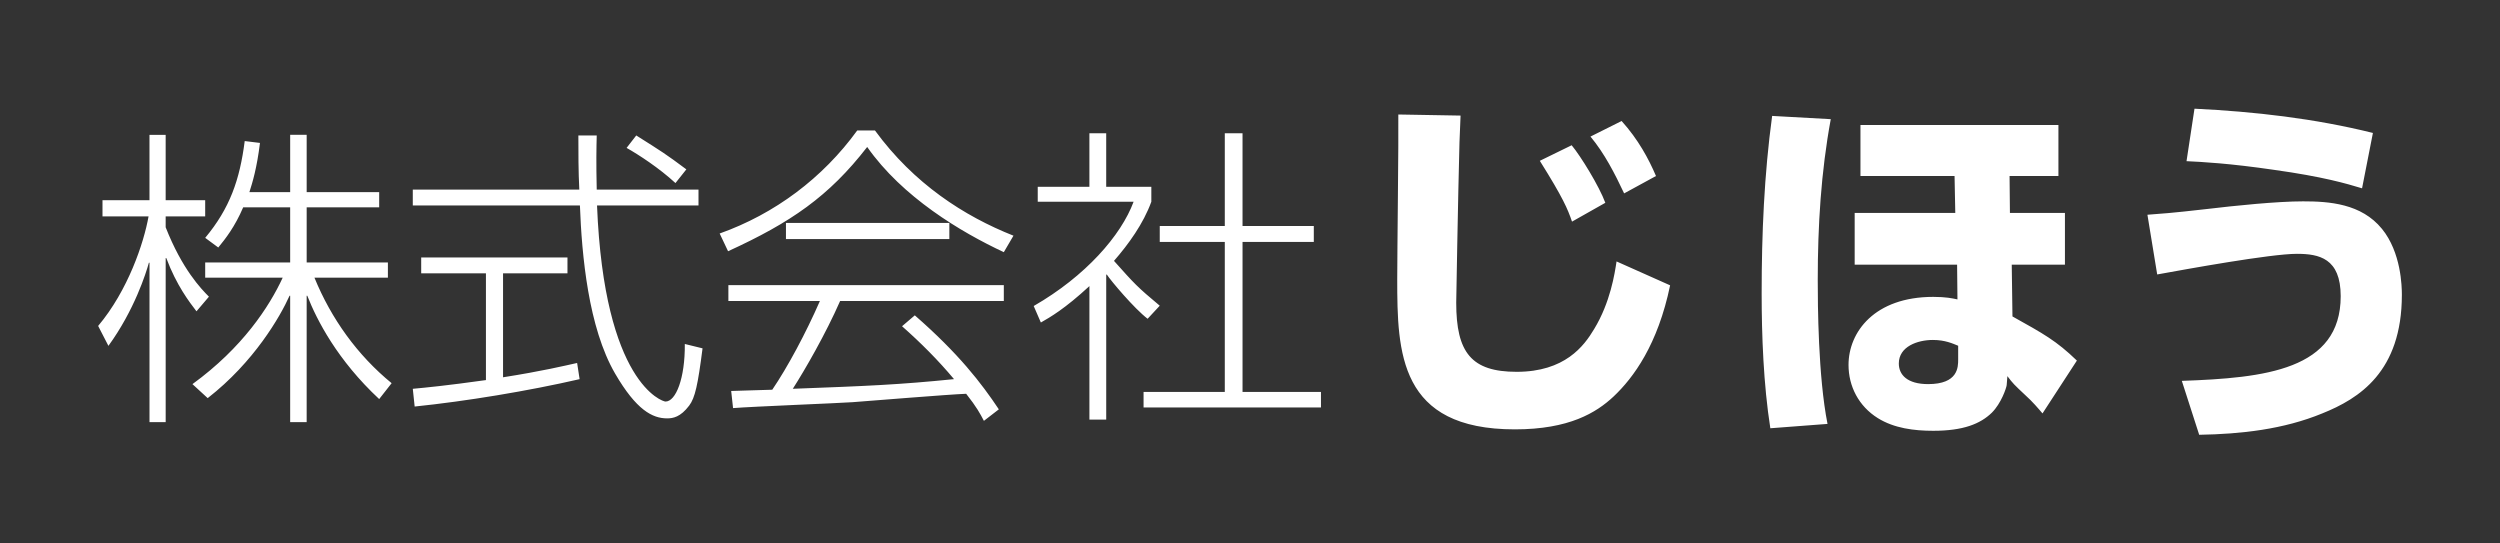 <svg viewBox="0 0 230 50" xmlns="http://www.w3.org/2000/svg" data-sanitized-data-name="レイヤー_1" data-name="レイヤー_1" id="a">
  <rect x="0" y="0" width="230" height="50" fill="#333333" stroke="none"/>
  <path fill="#fff" d="M36.029,35.254l-1.145,1.46c-3.837-3.579-5.726-7.244-6.614-9.506h-.057v11.625h-1.518v-11.625h-.057c-.859,1.918-3.264,6.099-7.53,9.42l-1.403-1.289c4.61-3.35,7.072-7.129,8.303-9.792h-7.13v-1.403h7.817v-5.068h-4.323c-.773,1.804-1.632,2.892-2.291,3.694l-1.203-.888c2.262-2.72,3.178-5.326,3.636-8.905l1.403.172c-.286,2.319-.687,3.636-.973,4.524h3.751v-5.269h1.518v5.269h6.671v1.403h-6.671v5.068h7.473v1.403h-6.757c1.546,3.779,3.952,7.13,7.101,9.706ZM19.221,27.294c-.716-.716-2.462-2.52-3.98-6.385v-1.002h3.636v-1.489h-3.636v-6.013h-1.489v6.013h-4.323v1.489h4.238c-.43,2.434-1.89,6.815-4.638,10.079l.945,1.833c2.377-3.264,3.464-6.7,3.722-7.645h.057v14.66h1.489v-15.09h.057c.945,2.52,2.119,4.037,2.777,4.896l1.145-1.346ZM61.226,36.944c-.257,0-5.641-1.632-6.299-18.039h9.335v-1.461h-9.363c-.057-2.491-.029-3.808,0-4.982h-1.689c0,1.518,0,3.321.086,4.982h-15.319v1.461h15.376c.172,4.581.773,11.224,3.236,15.462,1.947,3.35,3.436,4.123,4.782,4.123.544,0,1.231-.114,2.033-1.174.544-.716.802-1.919,1.231-5.269l-1.632-.401c.029,3.178-.83,5.297-1.775,5.297ZM46.28,34.71v-9.563h5.927v-1.46h-13.457v1.46h5.956v9.821c-3.694.516-5.498.687-6.729.802l.172,1.632c4.724-.487,10.451-1.432,15.175-2.52l-.229-1.489c-1.174.258-3.178.745-6.814,1.317ZM63.145,15.583c-1.918-1.432-2.205-1.603-4.61-3.121l-.888,1.145c1.117.63,3.007,1.861,4.495,3.235l1.002-1.26ZM67.011,27.695h8.418c-1.288,2.949-2.978,6.099-4.381,8.16-1.26.029-3.608.115-3.779.115l.172,1.575c1.775-.143,9.821-.458,10.995-.544,1.546-.114,8.876-.716,10.451-.773.973,1.231,1.289,1.833,1.632,2.491l1.374-1.06c-1.603-2.405-3.694-5.125-7.731-8.647l-1.174,1.002c1.718,1.517,3.321,3.121,4.782,4.867-5.097.515-7.96.63-14.832.888,1.117-1.746,3.035-5.068,4.352-8.074h15.061v-1.46h-25.34v1.46ZM72.308,20.508v1.489h15.032v-1.489h-15.032ZM80.497,12.004h-1.632c-3.178,4.381-7.588,7.674-12.656,9.478l.773,1.632c5.755-2.634,9.277-5.039,12.799-9.592,3.235,4.61,8.59,7.817,12.57,9.678l.888-1.517c-4.553-1.804-9.163-4.782-12.741-9.678ZM106.696,28.124c-2.09-1.746-2.291-1.976-4.209-4.123,1.346-1.546,2.692-3.407,3.436-5.44v-1.374h-4.152v-4.925h-1.546v4.925h-4.753v1.374h8.819c-1.145,3.092-4.41,6.843-9.191,9.592l.659,1.518c.859-.487,2.204-1.26,4.467-3.35v12.283h1.546v-13.343h.057c.372.573,2.519,3.121,3.751,4.066l1.117-1.203ZM114.313,22.255h6.557v-1.461h-6.557v-8.532h-1.632v8.532h-5.984v1.461h5.984v13.801h-7.473v1.432h16.321v-1.432h-7.216v-13.801ZM152.351,16.193c-.666-1.565-1.632-3.363-3.163-5.061l-2.864,1.432c1.299,1.565,2.231,3.396,3.096,5.228l2.93-1.598ZM147.69,18.657c-.566-1.532-2.264-4.295-3.097-5.294l-2.93,1.432c2.131,3.396,2.564,4.428,2.963,5.594l3.063-1.731ZM146.658,30.278c-.932,1.565-2.697,3.929-7.125,3.929-4.162,0-5.561-1.765-5.561-6.36,0-.1.166-9.756.3-14.75.033-.899.067-1.532.1-2.464l-5.727-.1c.033,2.165-.1,12.753-.1,15.15,0,6.759.166,13.818,10.821,13.818,4.995,0,7.492-1.531,9.09-3.03,1.831-1.731,4.062-4.761,5.194-10.222l-4.928-2.198c-.166,1.099-.566,3.763-2.064,6.226ZM185.146,29.112c2.864,1.598,4.029,2.231,5.927,4.062l-3.163,4.861c-.366-.433-.932-1.099-1.565-1.665-1.065-.999-1.165-1.099-1.665-1.765l-.066.832c-.034.266-.499,1.665-1.365,2.531-1.065,1.032-2.63,1.665-5.394,1.665-1.765,0-3.596-.233-5.094-1.165-1.765-1.099-2.697-2.93-2.697-4.895,0-3.03,2.398-6.26,7.791-6.26,1.166,0,1.765.133,2.231.233l-.033-3.196h-9.423v-4.761h9.256l-.067-3.396h-8.657v-4.695h18.213v4.695h-4.495l.033,3.396h5.061v4.761h-4.894l.066,4.761ZM180.152,31.809c-.499-.2-1.199-.533-2.331-.533-1.398,0-3.13.599-3.13,2.164,0,1.032.766,1.898,2.697,1.898,2.763,0,2.763-1.565,2.763-2.264v-1.265ZM163.037,10.666c-.732,5.394-.965,10.855-.965,16.315,0,3.829.166,8.391.799,12.419l5.261-.4c-.866-4.362-.899-11.021-.899-13.252,0-4.961.299-9.922,1.198-14.784l-5.394-.299ZM219.14,21.055c-1.898-2.331-4.861-2.531-7.259-2.531s-6.293.4-8.79.699c-3.496.4-4.229.433-5.528.533l.899,5.494c2.764-.5,10.422-1.898,12.853-1.898,2.031,0,4.029.4,4.029,3.896,0,6.793-6.992,7.525-14.617,7.791l1.598,4.961c3.862-.066,7.758-.499,11.321-1.965,3.396-1.365,7.325-3.829,7.325-10.921,0-.766-.067-3.896-1.831-6.06ZM217.309,17.325l.999-5.094c-5.36-1.332-10.888-1.965-16.415-2.231l-.733,4.828c1.432.067,3.963.2,8.058.799,4.528.633,6.659,1.265,8.091,1.698Z"></path>
</svg>
